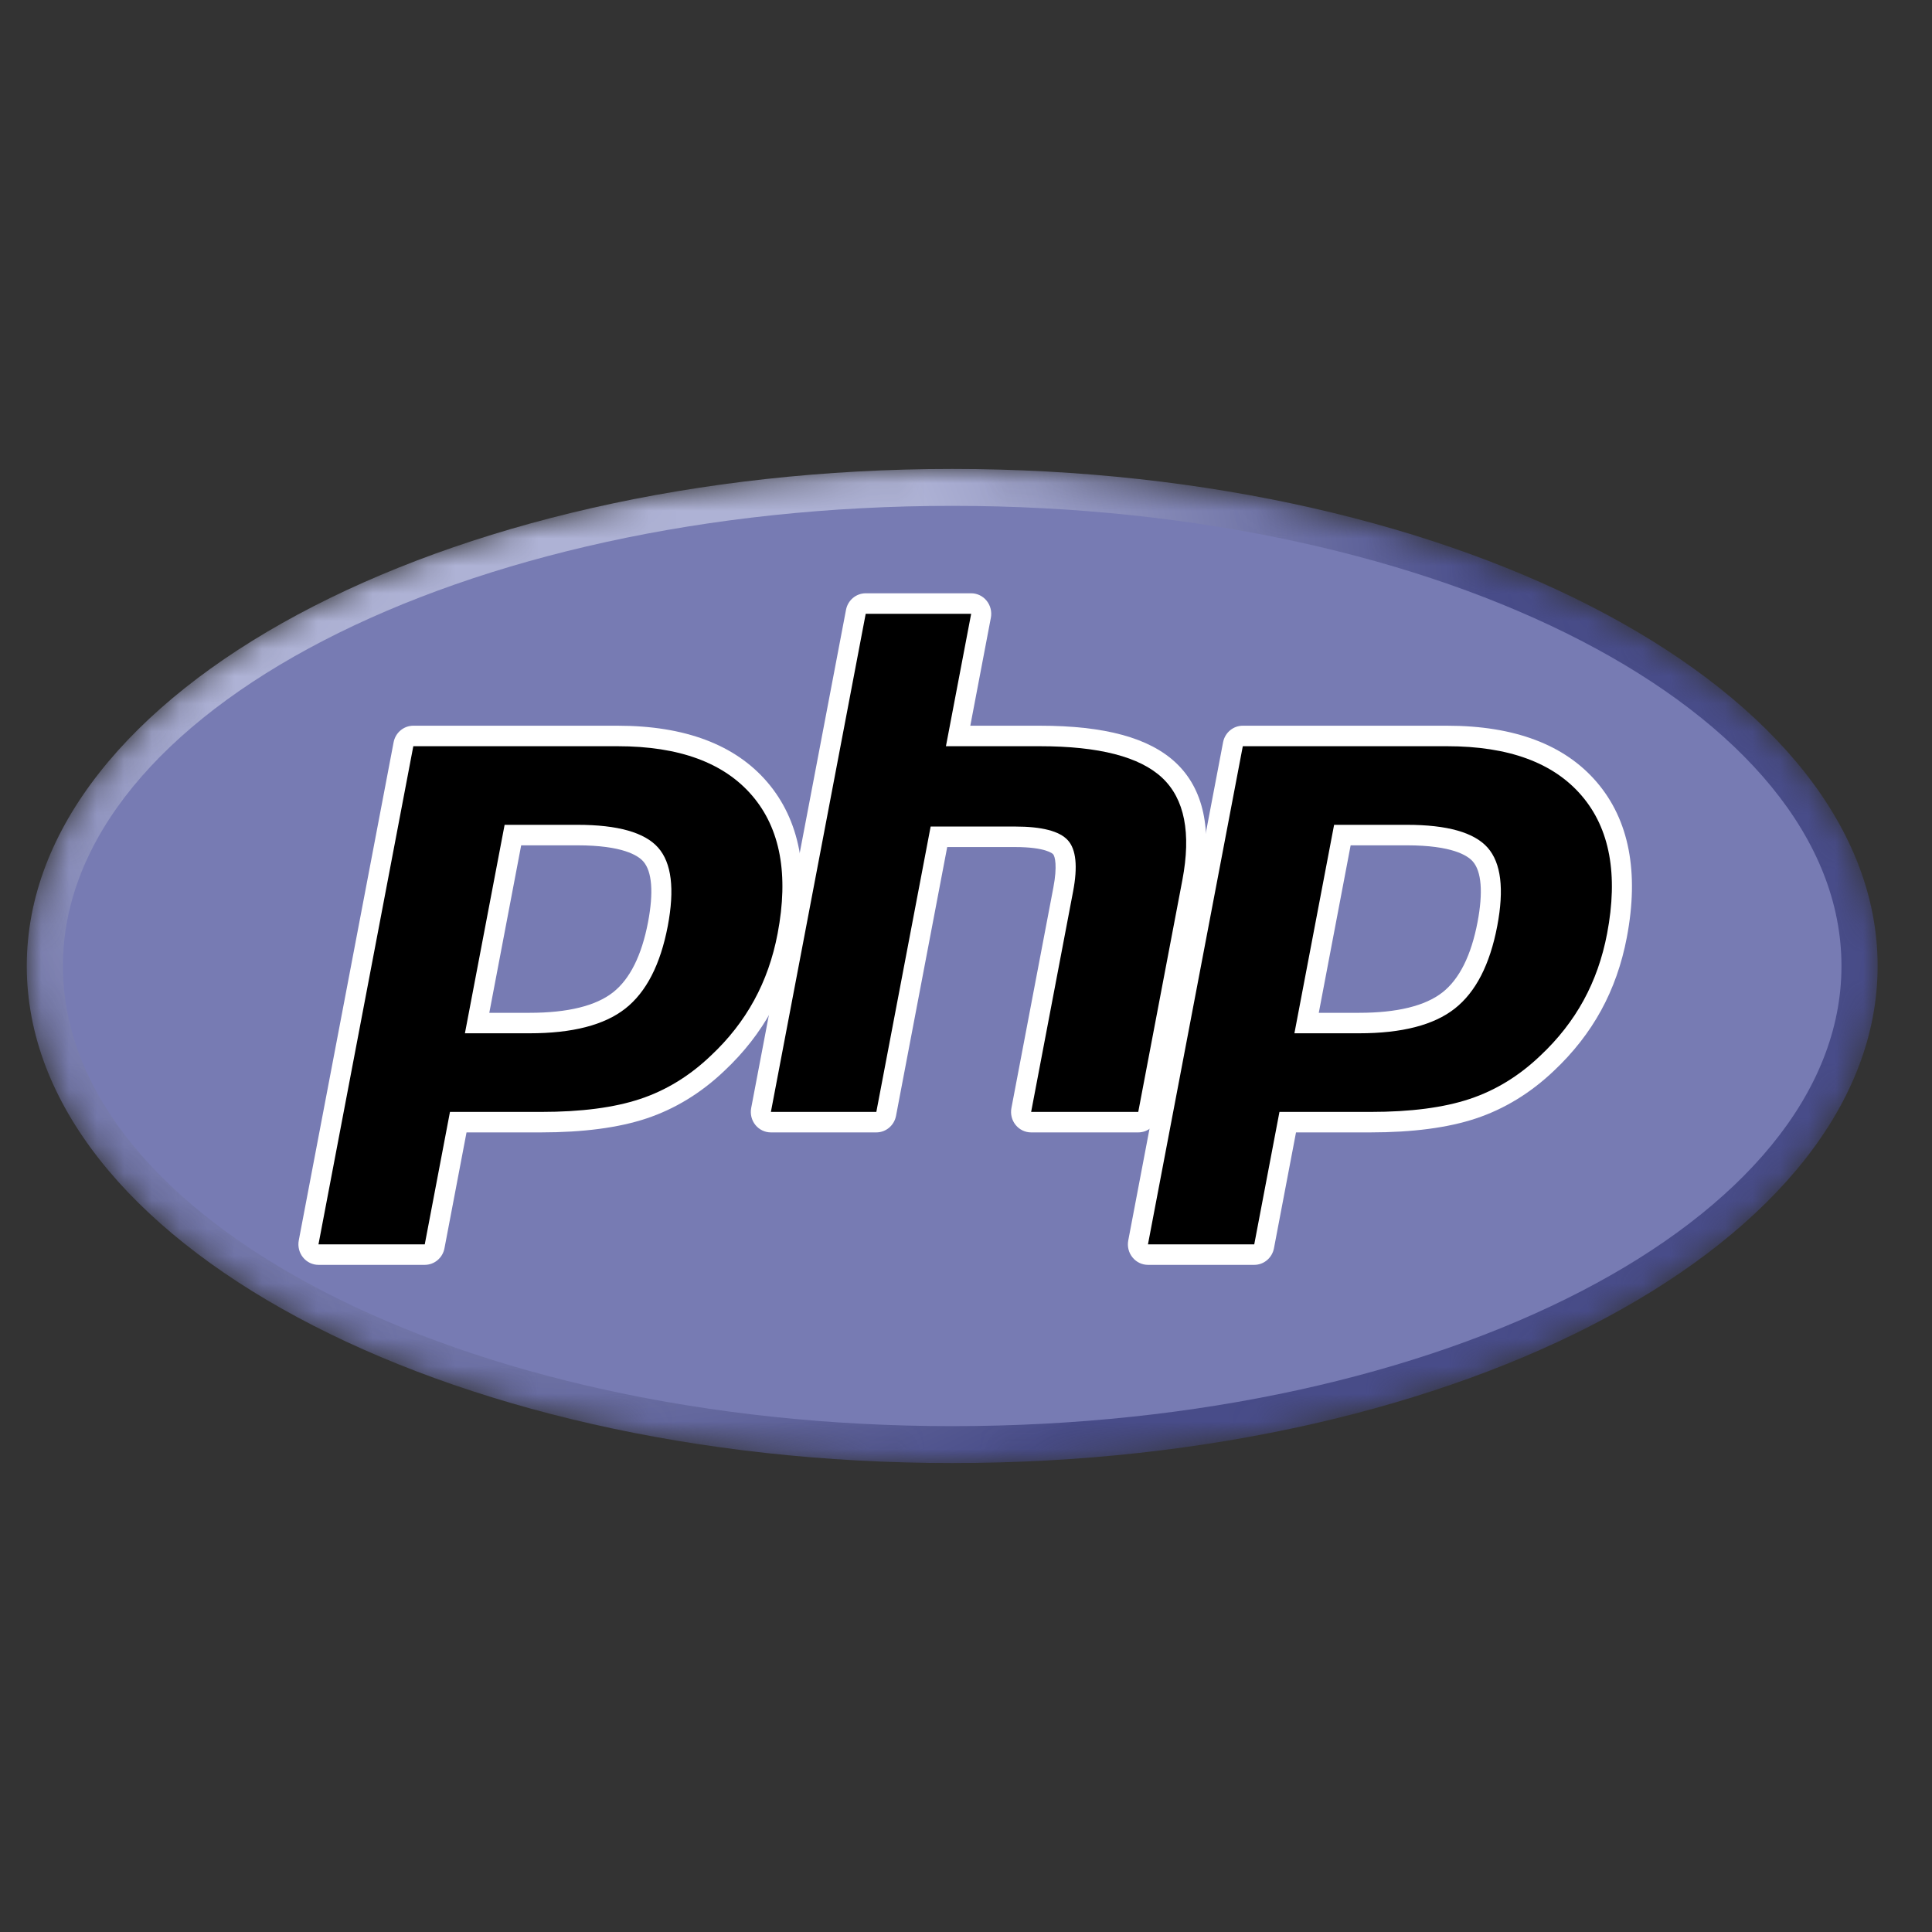<?xml version="1.0" encoding="UTF-8"?>
<svg xmlns="http://www.w3.org/2000/svg" width="70" height="70" viewBox="0 0 70 70" fill="none">
  <rect x="0" y="0" width="70" height="70" fill="#333333" stroke="none"/>
  <g clip-path="url(#clip0_56_332)">
    <mask id="mask0_56_332" style="mask-type:luminance" maskUnits="userSpaceOnUse" x="0" y="16" width="69" height="38">
      <path d="M0.97 35C0.97 44.946 15.982 53.009 34.5 53.009C53.018 53.009 68.03 44.946 68.03 35C68.03 25.054 53.018 16.991 34.5 16.991C15.982 16.991 0.97 25.054 0.97 35Z" fill="white"></path>
    </mask>
    <g mask="url(#mask0_56_332)">
      <path d="M0.97 35C0.97 44.946 15.982 53.009 34.5 53.009C53.018 53.009 68.03 44.946 68.03 35C68.03 25.054 53.018 16.991 34.5 16.991C15.982 16.991 0.97 25.054 0.97 35Z" fill="url(#paint0_radial_56_332)"></path>
    </g>
    <mask id="mask1_56_332" style="mask-type:luminance" maskUnits="userSpaceOnUse" x="-1" y="14" width="71" height="42">
      <path d="M-0.427 14.94H69.427V55.06H-0.427V14.94Z" fill="white"></path>
    </mask>
    <g mask="url(#mask1_56_332)">
      <path d="M34.5 51.672C52.294 51.672 66.72 44.208 66.72 35C66.72 25.792 52.294 18.328 34.5 18.328C16.706 18.328 2.28 25.792 2.28 35C2.28 44.208 16.706 51.672 34.5 51.672Z" fill="#777BB3"></path>
    </g>
    <mask id="mask2_56_332" style="mask-type:luminance" maskUnits="userSpaceOnUse" x="-1" y="14" width="71" height="42">
      <path d="M-0.427 14.94H69.427V55.06H-0.427V14.94Z" fill="white"></path>
    </mask>
    <g mask="url(#mask2_56_332)">
      <path d="M19.187 37.067C20.65 37.067 21.743 36.792 22.434 36.248C23.118 35.711 23.59 34.78 23.837 33.481C24.068 32.266 23.98 31.419 23.576 30.961C23.163 30.494 22.27 30.257 20.921 30.257H18.583L17.287 37.067H19.187ZM11.539 45.456C11.431 45.456 11.328 45.407 11.259 45.321C11.19 45.236 11.162 45.123 11.182 45.014L14.618 26.966C14.651 26.792 14.801 26.666 14.975 26.666H22.379C24.706 26.666 26.438 27.311 27.527 28.583C28.621 29.863 28.959 31.651 28.531 33.898C28.357 34.814 28.058 35.664 27.641 36.425C27.224 37.188 26.673 37.893 26.003 38.522C25.2 39.288 24.292 39.844 23.306 40.172C22.335 40.494 21.089 40.658 19.601 40.658H16.603L15.747 45.156C15.714 45.33 15.564 45.456 15.39 45.456H11.539Z" fill="black"></path>
      <path d="M18.883 30.628H20.921C22.549 30.628 23.114 30.993 23.306 31.21C23.625 31.571 23.685 32.332 23.48 33.41C23.25 34.617 22.823 35.473 22.212 35.954C21.586 36.446 20.568 36.696 19.187 36.696H17.728L18.883 30.628ZM22.379 26.294H14.975C14.627 26.294 14.327 26.546 14.261 26.895L10.825 44.943C10.784 45.161 10.84 45.386 10.978 45.557C11.116 45.729 11.322 45.828 11.539 45.828H15.39C15.738 45.828 16.038 45.576 16.104 45.227L16.903 41.029H19.601C21.127 41.029 22.412 40.86 23.419 40.525C24.455 40.181 25.408 39.599 26.251 38.793C26.949 38.138 27.523 37.402 27.959 36.607C28.394 35.811 28.707 34.923 28.889 33.969C29.339 31.603 28.973 29.709 27.801 28.339C26.64 26.982 24.816 26.294 22.379 26.294ZM16.845 37.438H19.187C20.74 37.438 21.896 37.14 22.656 36.543C23.416 35.945 23.928 34.949 24.195 33.551C24.449 32.21 24.333 31.264 23.846 30.712C23.359 30.161 22.384 29.885 20.921 29.885H18.283L16.845 37.438ZM22.379 27.037C24.607 27.037 26.232 27.634 27.253 28.828C28.274 30.021 28.582 31.688 28.174 33.827C28.006 34.709 27.723 35.514 27.323 36.244C26.924 36.975 26.402 37.643 25.756 38.248C24.988 38.983 24.133 39.506 23.194 39.818C22.254 40.131 21.057 40.287 19.601 40.287H16.303L15.39 45.085H11.539L14.975 27.037H22.379Z" fill="white"></path>
      <path d="M37.36 40.658C37.251 40.658 37.148 40.609 37.079 40.523C37.01 40.437 36.982 40.325 37.003 40.216L38.522 32.23C38.667 31.471 38.631 30.926 38.422 30.695C38.294 30.555 37.909 30.319 36.772 30.319H34.019L32.108 40.358C32.075 40.532 31.925 40.658 31.751 40.658H27.931C27.822 40.658 27.719 40.609 27.65 40.523C27.581 40.437 27.553 40.325 27.574 40.216L31.009 22.168C31.042 21.993 31.192 21.867 31.366 21.867H35.186C35.295 21.867 35.398 21.917 35.467 22.002C35.536 22.088 35.564 22.201 35.544 22.31L34.715 26.666H37.676C39.933 26.666 41.463 27.072 42.354 27.907C43.262 28.76 43.545 30.123 43.196 31.959L41.598 40.358C41.565 40.532 41.415 40.658 41.241 40.658H37.36Z" fill="black"></path>
      <path d="M35.187 21.496H31.366C31.018 21.496 30.718 21.748 30.652 22.097L27.217 40.145C27.175 40.363 27.231 40.588 27.369 40.759C27.508 40.931 27.714 41.029 27.931 41.029H31.751C32.099 41.029 32.399 40.777 32.465 40.428L34.319 30.69H36.772C37.907 30.69 38.146 30.938 38.155 30.948C38.224 31.024 38.315 31.374 38.165 32.159L36.646 40.145C36.604 40.363 36.66 40.588 36.798 40.759C36.937 40.931 37.143 41.029 37.36 41.029H41.241C41.589 41.029 41.889 40.777 41.955 40.428L43.553 32.03C43.928 30.058 43.608 28.579 42.6 27.634C41.639 26.732 40.028 26.294 37.676 26.294H35.156L35.901 22.381C35.942 22.163 35.886 21.937 35.748 21.766C35.61 21.595 35.404 21.496 35.187 21.496ZM35.187 22.239L34.273 27.037H37.676C39.818 27.037 41.295 27.419 42.108 28.181C42.92 28.944 43.164 30.18 42.839 31.888L41.241 40.287H37.36L38.88 32.301C39.053 31.393 38.989 30.773 38.689 30.443C38.388 30.112 37.749 29.947 36.772 29.947H33.719L31.751 40.287H27.931L31.366 22.239H35.187Z" fill="white"></path>
      <path d="M49.241 37.067C50.704 37.067 51.796 36.792 52.487 36.248C53.171 35.711 53.643 34.78 53.891 33.481C54.122 32.266 54.034 31.419 53.63 30.961C53.216 30.494 52.323 30.257 50.975 30.257H48.636L47.34 37.067H49.241ZM41.593 45.456C41.484 45.456 41.381 45.407 41.312 45.321C41.243 45.236 41.215 45.123 41.236 45.014L44.671 26.966C44.705 26.792 44.854 26.666 45.029 26.666H52.433C54.76 26.666 56.492 27.311 57.581 28.583C58.675 29.862 59.013 31.651 58.585 33.898C58.411 34.814 58.111 35.664 57.695 36.425C57.278 37.188 56.726 37.893 56.056 38.522C55.254 39.288 54.346 39.844 53.359 40.172C52.389 40.494 51.142 40.658 49.655 40.658H46.657L45.801 45.156C45.767 45.33 45.618 45.456 45.443 45.456H41.593Z" fill="black"></path>
      <path d="M48.936 30.628H50.975C52.602 30.628 53.168 30.993 53.36 31.21C53.679 31.571 53.739 32.332 53.534 33.41C53.304 34.617 52.877 35.473 52.266 35.954C51.639 36.446 50.622 36.696 49.241 36.696H47.782L48.936 30.628ZM52.433 26.294H45.029C44.68 26.294 44.381 26.546 44.314 26.895L40.879 44.943C40.837 45.161 40.893 45.386 41.032 45.557C41.17 45.729 41.376 45.828 41.593 45.828H45.444C45.792 45.828 46.091 45.576 46.158 45.227L46.957 41.029H49.655C51.181 41.029 52.465 40.86 53.472 40.525C54.508 40.181 55.461 39.598 56.305 38.793C57.002 38.138 57.577 37.402 58.012 36.607C58.448 35.811 58.761 34.923 58.942 33.969C59.393 31.603 59.027 29.709 57.854 28.339C56.694 26.982 54.87 26.294 52.433 26.294ZM46.899 37.438H49.241C50.793 37.438 51.95 37.14 52.709 36.543C53.469 35.945 53.982 34.949 54.248 33.551C54.503 32.21 54.387 31.264 53.9 30.712C53.412 30.161 52.438 29.885 50.975 29.885H48.337L46.899 37.438ZM52.433 27.037C54.66 27.037 56.285 27.634 57.306 28.828C58.328 30.021 58.635 31.688 58.228 33.827C58.06 34.709 57.776 35.514 57.377 36.244C56.977 36.975 56.455 37.643 55.81 38.248C55.041 38.983 54.187 39.506 53.247 39.818C52.307 40.131 51.11 40.287 49.655 40.287H46.357L45.444 45.085H41.593L45.029 27.037H52.433Z" fill="white"></path>
    </g>
  </g>
  <defs>
    <radialGradient id="paint0_radial_56_332" cx="0" cy="0" r="1" gradientUnits="userSpaceOnUse" gradientTransform="translate(21.102 23.322) scale(44.029 44.957)">
      <stop stop-color="#AEB2D5"></stop>
      <stop offset="0.3" stop-color="#AEB2D5"></stop>
      <stop offset="0.75" stop-color="#484C89"></stop>
      <stop offset="1" stop-color="#484C89"></stop>
    </radialGradient>
    <clipPath id="clip0_56_332">
      <rect width="69" height="38" fill="white" transform="translate(0 16)"></rect>
    </clipPath>
  </defs>
</svg>
